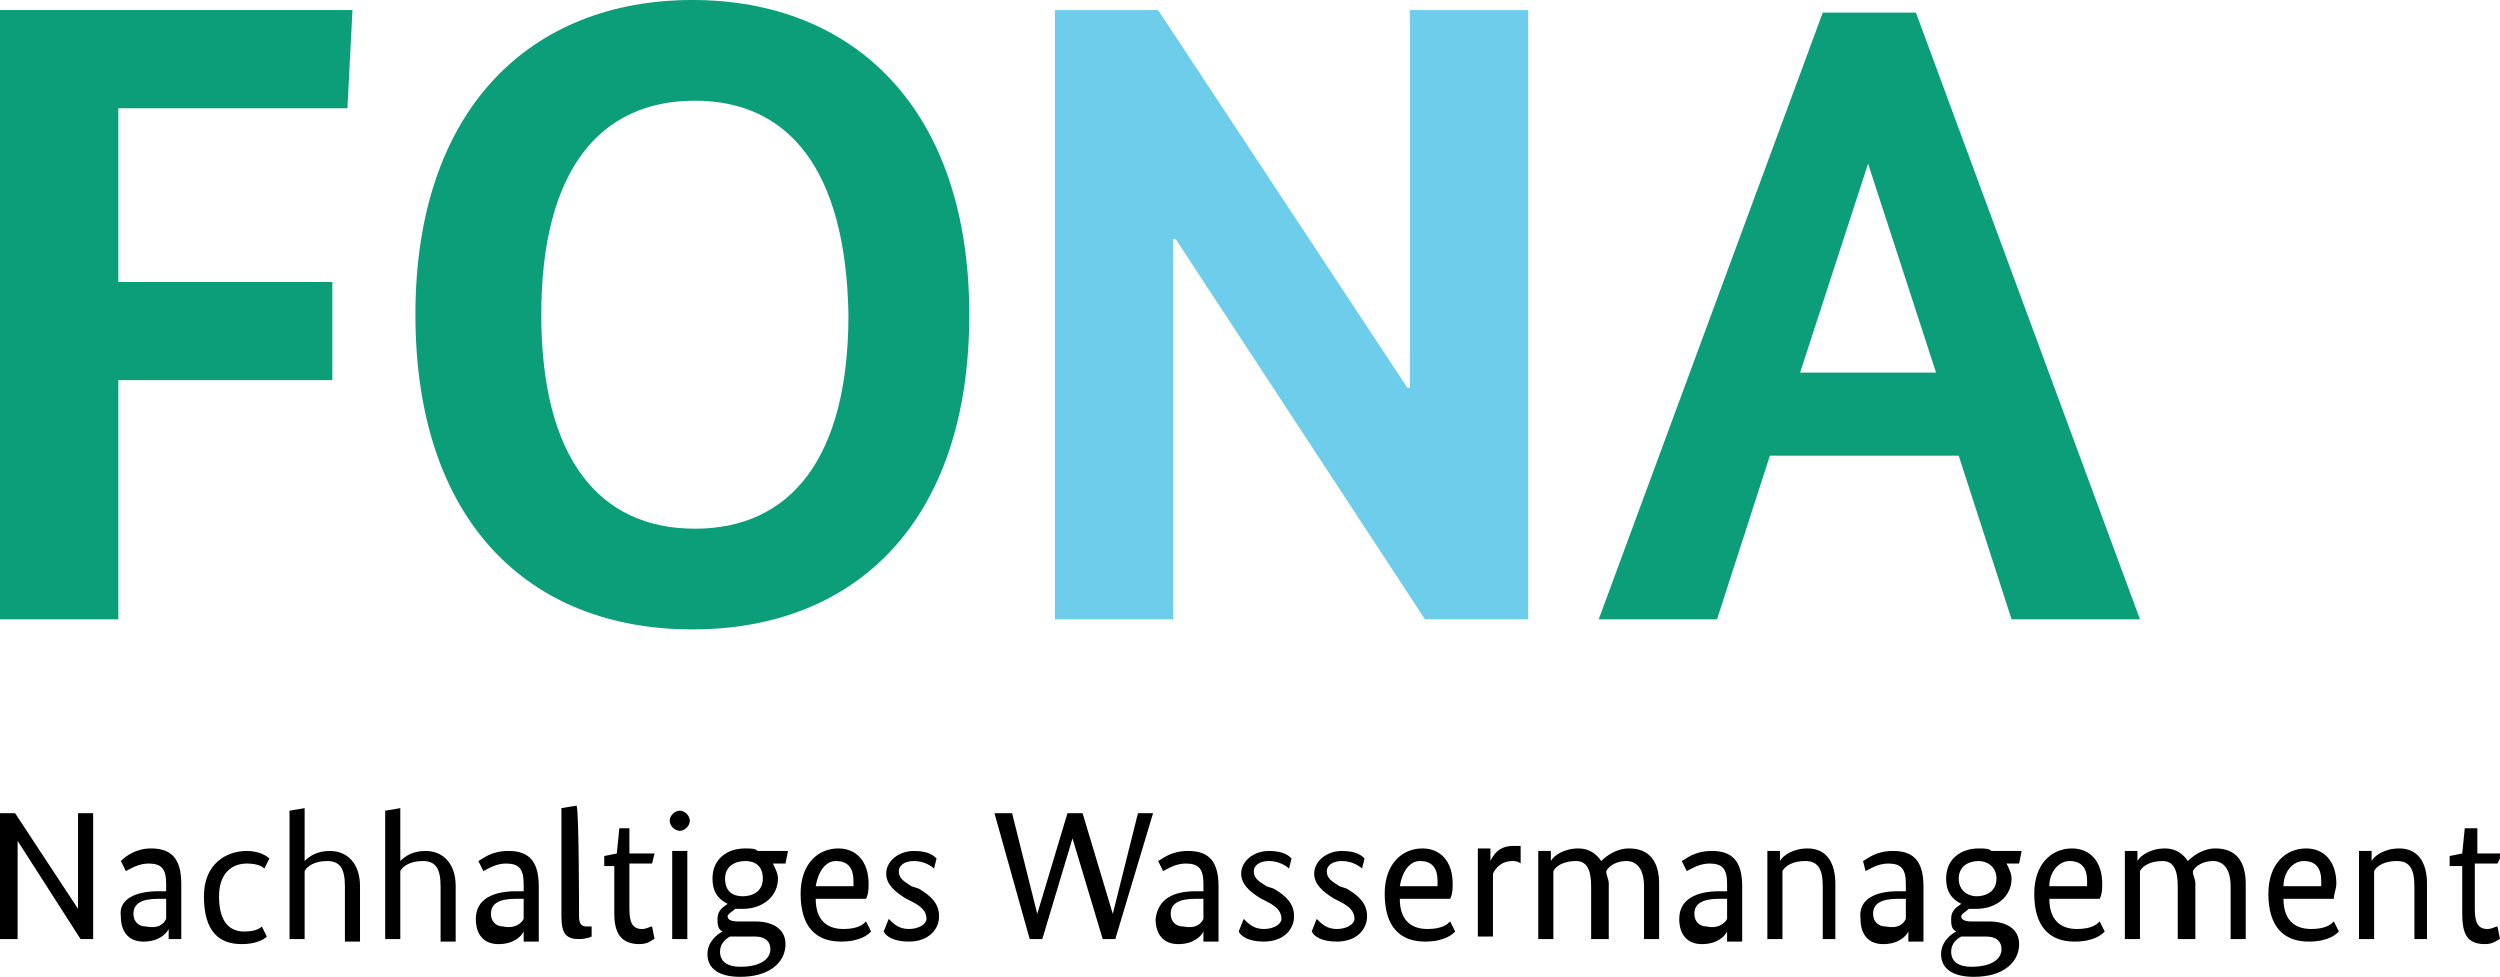 <svg xmlns="http://www.w3.org/2000/svg" xmlns:xlink="http://www.w3.org/1999/xlink" id="Ebene_1" x="0px" y="0px" viewBox="0 0 99.3 38.8" style="enable-background:new 0 0 99.3 38.8;" xml:space="preserve"><style type="text/css">	.st0{fill:#0B9E79;}	.st1{fill:#6ECDEA;}</style><polyline class="st0" points="0,24.6 0,0.4 14,0.4 13.8,4.3 4.7,4.3 4.7,11.2 13.2,11.2 13.2,15.1 4.7,15.1 4.7,24.6 0,24.6 "></polyline><path class="st0" d="M27.5,25c-6.5,0-11-4.3-11-12.5c0-8.2,4.6-12.5,11-12.5s11,4.3,11,12.5C38.5,20.7,34,25,27.5,25 M27.6,4 c-3.8,0-6.1,2.8-6.1,8.5c0,5.7,2.3,8.5,6.1,8.5c3.8,0,6.1-2.8,6.1-8.5C33.6,6.7,31.3,4,27.6,4z"></path><polyline class="st1" points="60.7,24.6 56.6,24.6 46.7,9.5 46.6,9.5 46.6,24.6 41.9,24.6 41.9,0.4 46,0.4 55.9,15.4 56,15.4  56,0.4 60.7,0.4 60.7,24.6 "></polyline><path class="st0" d="M79.9,24.6l-2.1-6.5h-7.5l-2.1,6.5h-4.7l8.9-24.1h3.7L85,24.6L79.9,24.6 M74.2,6.5L74.2,6.5l-2.7,8.3h5.4 L74.2,6.5z"></path><g>	<path d="M3.8,37.3H3.2l-2.5-3.9h0v3.9H0v-5h0.6l2.5,3.8h0v-3.8h0.6V37.3z"></path>	<path d="M6.3,35.4h0.3v-0.3c0-0.6-0.2-0.8-0.7-0.8c-0.4,0-0.7,0.2-0.9,0.3l-0.2-0.4C5,34,5.4,33.7,6,33.7c0.8,0,1.2,0.4,1.2,1.4  v1.5c0,0.3,0,0.6,0,0.7H6.7l0-0.4h0c-0.1,0.2-0.4,0.5-1,0.5c-0.6,0-0.9-0.4-0.9-1C4.7,35.7,5.4,35.4,6.3,35.4z M6.6,36.5v-0.8  l-0.3,0c-0.7,0-1,0.2-1,0.6c0,0.3,0.2,0.5,0.5,0.5C6.3,36.9,6.5,36.7,6.6,36.5z"></path>	<path d="M10.5,34.5c-0.1-0.1-0.3-0.2-0.7-0.2c-0.6,0-1.1,0.4-1.1,1.3c0,1,0.4,1.4,1,1.4c0.4,0,0.6-0.1,0.7-0.2l0.2,0.4  c-0.1,0.1-0.4,0.3-1,0.3c-0.9,0-1.5-0.5-1.5-1.9c0-1.3,0.9-1.8,1.7-1.8c0.5,0,0.8,0.2,0.9,0.3L10.5,34.5z"></path>	<path d="M13.7,37.3v-2.1c0-0.7-0.2-1-0.7-1c-0.5,0-0.8,0.2-0.9,0.4v2.7h-0.6v-5.1l0.6-0.1v2.1h0c0.2-0.2,0.5-0.4,1-0.4  c0.7,0,1.2,0.5,1.2,1.4v2.2H13.7z"></path>	<path d="M17.5,37.3v-2.1c0-0.7-0.2-1-0.7-1c-0.5,0-0.8,0.2-0.9,0.4v2.7h-0.6v-5.1l0.6-0.1v2.1h0c0.2-0.2,0.5-0.4,1-0.4  c0.7,0,1.2,0.5,1.2,1.4v2.2H17.5z"></path>	<path d="M20.5,35.4h0.3v-0.3c0-0.6-0.2-0.8-0.7-0.8c-0.4,0-0.7,0.2-0.9,0.3L19,34.2c0.2-0.1,0.5-0.4,1.2-0.4c0.8,0,1.2,0.4,1.2,1.4  v1.5c0,0.3,0,0.6,0,0.7h-0.6l0-0.4h0c-0.1,0.2-0.4,0.5-1,0.5c-0.6,0-0.9-0.4-0.9-1C18.9,35.7,19.6,35.4,20.5,35.4z M20.8,36.5v-0.8  l-0.3,0c-0.7,0-1,0.2-1,0.6c0,0.3,0.2,0.5,0.5,0.5C20.4,36.9,20.7,36.7,20.8,36.5z"></path>	<path d="M23,36.4c0,0.3,0.1,0.4,0.3,0.4c0.1,0,0.2,0,0.2,0l0,0.4c0,0-0.2,0.1-0.5,0.1c-0.5,0-0.7-0.2-0.7-0.9v-4.3l0.6-0.1  C23,32.1,23,36.4,23,36.4z"></path>	<path d="M25.9,34.3H25v1.8c0,0.5,0.1,0.8,0.5,0.8c0.2,0,0.3-0.1,0.4-0.1l0.1,0.5c-0.1,0-0.2,0.2-0.6,0.2c-0.7,0-1-0.4-1-1.2v-1.9  H24v-0.4l0.5-0.1l0.1-1H25v1h1L25.9,34.3z"></path>	<path d="M27,33c-0.2,0-0.4-0.2-0.4-0.4s0.2-0.4,0.4-0.4s0.4,0.2,0.4,0.4S27.2,33,27,33z M27.3,37.3h-0.6v-3.5h0.6V37.3z"></path>	<path d="M31.2,34.3h-0.5c0.1,0.2,0.2,0.4,0.2,0.6c0,0.7-0.6,1.2-1.4,1.2c-0.1,0-0.2,0-0.3,0c-0.1,0.1-0.3,0.2-0.3,0.3  c0,0.1,0.1,0.2,0.4,0.2H30c0.7,0,1.2,0.3,1.2,0.9c0,0.7-0.6,1.3-1.8,1.3c-0.8,0-1.3-0.3-1.3-0.9c0-0.5,0.4-0.8,0.6-0.9v0  c-0.2-0.1-0.2-0.3-0.2-0.5c0-0.4,0.3-0.5,0.4-0.6v0c-0.4-0.2-0.6-0.5-0.6-1c0-0.8,0.6-1.2,1.3-1.2c0.2,0,0.4,0,0.5,0.1h1.2  L31.2,34.3z M29,37.2c-0.2,0.1-0.4,0.3-0.4,0.6c0,0.4,0.3,0.6,0.8,0.6c0.8,0,1.2-0.3,1.2-0.7c0-0.3-0.2-0.5-0.6-0.5h-0.8  C29.1,37.2,29,37.2,29,37.2z M29.6,34.2c-0.4,0-0.8,0.2-0.8,0.7c0,0.5,0.3,0.7,0.7,0.7c0.4,0,0.8-0.2,0.8-0.7S30,34.2,29.6,34.2z"></path>	<path d="M34.4,35.7h-2c0,0.8,0.4,1.2,1.1,1.2c0.6,0,0.8-0.2,0.9-0.3l0.2,0.4c-0.1,0.1-0.4,0.4-1.2,0.4c-1,0-1.6-0.6-1.6-1.9  c0-1.2,0.7-1.8,1.5-1.8c0.7,0,1.2,0.5,1.2,1.4C34.5,35.3,34.5,35.5,34.4,35.7z M32.4,35.2h1.5c0-0.1,0-0.2,0-0.2  c0-0.5-0.2-0.8-0.7-0.8C32.8,34.2,32.5,34.6,32.4,35.2z"></path>	<path d="M37.1,34.5c-0.1-0.1-0.4-0.3-0.8-0.3c-0.4,0-0.6,0.2-0.6,0.4c0,0.3,0.2,0.4,0.5,0.6l0.3,0.1c0.5,0.3,0.8,0.6,0.8,1.1  c0,0.5-0.4,1-1.2,1c-0.6,0-0.9-0.2-1-0.4l0.2-0.5c0.2,0.2,0.4,0.4,0.8,0.4c0.4,0,0.7-0.2,0.7-0.4c0-0.3-0.2-0.5-0.6-0.7L36,35.7  c-0.5-0.3-0.8-0.6-0.8-1c0-0.5,0.5-0.9,1.1-0.9c0.6,0,0.8,0.2,0.9,0.3L37.1,34.5z"></path>	<path d="M44.3,37.3h-0.5l-1.2-4h0l-1.2,4h-0.5l-1.4-5h0.7l1,4h0l1.2-4h0.6l1.2,4h0l1-4h0.6L44.3,37.3z"></path>	<path d="M47.5,35.4h0.3v-0.3c0-0.6-0.2-0.8-0.7-0.8c-0.4,0-0.7,0.2-0.9,0.3l-0.2-0.4c0.2-0.1,0.5-0.4,1.2-0.4  c0.8,0,1.2,0.4,1.2,1.4v1.5c0,0.3,0,0.6,0,0.7h-0.6l0-0.4h0c-0.1,0.2-0.4,0.5-1,0.5c-0.6,0-0.9-0.4-0.9-1  C46,35.7,46.6,35.4,47.5,35.4z M47.8,36.5v-0.8l-0.3,0c-0.7,0-1,0.2-1,0.6c0,0.3,0.2,0.5,0.5,0.5C47.5,36.9,47.7,36.7,47.8,36.5z"></path>	<path d="M51.2,34.5c-0.1-0.1-0.4-0.3-0.8-0.3c-0.4,0-0.6,0.2-0.6,0.4c0,0.3,0.2,0.4,0.5,0.6l0.3,0.1c0.5,0.3,0.8,0.6,0.8,1.1  c0,0.5-0.4,1-1.2,1c-0.6,0-0.9-0.2-1-0.4l0.2-0.5c0.2,0.2,0.4,0.4,0.8,0.4c0.4,0,0.7-0.2,0.7-0.4c0-0.3-0.2-0.5-0.6-0.7l-0.2-0.1  c-0.5-0.3-0.8-0.6-0.8-1c0-0.5,0.5-0.9,1.1-0.9c0.6,0,0.8,0.2,0.9,0.3L51.2,34.5z"></path>	<path d="M54.1,34.5c-0.1-0.1-0.4-0.3-0.8-0.3c-0.4,0-0.6,0.2-0.6,0.4c0,0.3,0.2,0.4,0.5,0.6l0.3,0.1c0.5,0.3,0.8,0.6,0.8,1.1  c0,0.5-0.4,1-1.2,1c-0.6,0-0.9-0.2-1-0.4l0.2-0.5c0.2,0.2,0.4,0.4,0.8,0.4c0.4,0,0.7-0.2,0.7-0.4c0-0.3-0.2-0.5-0.6-0.7L53,35.7  c-0.5-0.3-0.8-0.6-0.8-1c0-0.5,0.5-0.9,1.1-0.9c0.6,0,0.8,0.2,0.9,0.3L54.1,34.5z"></path>	<path d="M57.6,35.7h-2c0,0.8,0.4,1.2,1.1,1.2c0.6,0,0.8-0.2,0.9-0.3l0.2,0.4c-0.1,0.1-0.4,0.4-1.2,0.4c-1,0-1.6-0.6-1.6-1.9  c0-1.2,0.7-1.8,1.5-1.8c0.7,0,1.2,0.5,1.2,1.4C57.7,35.3,57.7,35.5,57.6,35.7z M55.6,35.2h1.5c0-0.1,0-0.2,0-0.2  c0-0.5-0.2-0.8-0.7-0.8C56,34.2,55.7,34.6,55.6,35.2z"></path>	<path d="M60.4,34.3c0,0-0.1-0.1-0.3-0.1c-0.5,0-0.7,0.3-0.8,0.5v2.5h-0.6v-3.5h0.5v0.5h0c0.1-0.2,0.3-0.6,0.9-0.6  c0.2,0,0.2,0,0.3,0L60.4,34.3z"></path>	<path d="M63.2,37.3v-2.1c0-0.7-0.2-1-0.6-1c-0.5,0-0.8,0.2-0.9,0.4v2.7h-0.6v-3.5h0.5v0.4h0c0.1-0.2,0.5-0.5,1.1-0.5  c0.4,0,0.7,0.2,0.9,0.5c0.2-0.2,0.6-0.5,1.1-0.5c0.8,0,1.2,0.5,1.2,1.4v2.2h-0.6v-2.1c0-0.7-0.3-1-0.7-1c-0.4,0-0.7,0.2-0.8,0.4  c0,0.2,0.1,0.3,0.1,0.5v2.2L63.2,37.3L63.2,37.3z"></path>	<path d="M68.3,35.4h0.3v-0.3c0-0.6-0.2-0.8-0.7-0.8c-0.4,0-0.7,0.2-0.9,0.3l-0.2-0.4c0.2-0.1,0.5-0.4,1.2-0.4  c0.8,0,1.2,0.4,1.2,1.4v1.5c0,0.3,0,0.6,0,0.7h-0.6l0-0.4h0c-0.1,0.2-0.4,0.5-1,0.5c-0.6,0-0.9-0.4-0.9-1  C66.7,35.7,67.4,35.4,68.3,35.4z M68.6,36.5v-0.8l-0.3,0c-0.7,0-1,0.2-1,0.6c0,0.3,0.2,0.5,0.5,0.5C68.2,36.9,68.5,36.7,68.6,36.5z  "></path>	<path d="M72.4,37.3v-2.1c0-0.7-0.2-1-0.7-1c-0.5,0-0.8,0.2-0.9,0.4v2.7h-0.6v-3.5h0.5v0.4h0c0.1-0.2,0.5-0.5,1.1-0.5  c0.7,0,1.1,0.5,1.1,1.4v2.2L72.4,37.3L72.4,37.3z"></path>	<path d="M75.4,35.4h0.3v-0.3c0-0.6-0.2-0.8-0.7-0.8c-0.4,0-0.7,0.2-0.9,0.3L74,34.2c0.2-0.1,0.5-0.4,1.2-0.4c0.8,0,1.2,0.4,1.2,1.4  v1.5c0,0.3,0,0.6,0,0.7h-0.6l0-0.4h0c-0.1,0.2-0.4,0.5-1,0.5c-0.6,0-0.9-0.4-0.9-1C73.8,35.7,74.5,35.4,75.4,35.4z M75.7,36.5v-0.8  l-0.3,0c-0.7,0-1,0.2-1,0.6c0,0.3,0.2,0.5,0.5,0.5C75.4,36.9,75.6,36.7,75.7,36.5z"></path>	<path d="M80.2,34.3h-0.5c0.1,0.2,0.2,0.4,0.2,0.6c0,0.7-0.6,1.2-1.4,1.2c-0.1,0-0.2,0-0.3,0c-0.1,0.1-0.3,0.2-0.3,0.3  c0,0.1,0.1,0.2,0.4,0.2H79c0.7,0,1.2,0.3,1.2,0.9c0,0.7-0.6,1.3-1.8,1.3c-0.8,0-1.3-0.3-1.3-0.9c0-0.5,0.4-0.8,0.6-0.9v0  c-0.2-0.1-0.2-0.3-0.2-0.5c0-0.4,0.3-0.5,0.4-0.6v0c-0.4-0.2-0.6-0.5-0.6-1c0-0.8,0.6-1.2,1.3-1.2c0.2,0,0.4,0,0.5,0.1h1.2  L80.2,34.3z M77.9,37.2c-0.2,0.1-0.4,0.3-0.4,0.6c0,0.4,0.3,0.6,0.8,0.6c0.8,0,1.2-0.3,1.2-0.7c0-0.3-0.2-0.5-0.6-0.5h-0.8  C78.1,37.2,78,37.2,77.9,37.2z M78.6,34.2c-0.4,0-0.8,0.2-0.8,0.7c0,0.5,0.4,0.7,0.7,0.7c0.4,0,0.8-0.2,0.8-0.7  S78.9,34.2,78.6,34.2z"></path>	<path d="M83.4,35.7h-2c0,0.8,0.4,1.2,1.1,1.2c0.6,0,0.8-0.2,0.9-0.3l0.2,0.4c-0.1,0.1-0.4,0.4-1.2,0.4c-1,0-1.6-0.6-1.6-1.9  c0-1.2,0.7-1.8,1.5-1.8c0.7,0,1.2,0.5,1.2,1.4C83.5,35.3,83.5,35.5,83.4,35.7z M81.4,35.2h1.5c0-0.1,0-0.2,0-0.2  c0-0.5-0.2-0.8-0.7-0.8C81.8,34.2,81.4,34.6,81.4,35.2z"></path>	<path d="M86.5,37.3v-2.1c0-0.7-0.2-1-0.6-1c-0.5,0-0.8,0.2-0.9,0.4v2.7h-0.6v-3.5h0.5v0.4h0c0.1-0.2,0.5-0.5,1.1-0.5  c0.4,0,0.7,0.2,0.9,0.5c0.2-0.2,0.6-0.5,1.1-0.5c0.8,0,1.2,0.5,1.2,1.4v2.2h-0.6v-2.1c0-0.7-0.3-1-0.7-1c-0.4,0-0.7,0.2-0.8,0.4  c0,0.2,0.1,0.3,0.1,0.5v2.2L86.5,37.3L86.5,37.3z"></path>	<path d="M92.7,35.7h-2c0,0.8,0.4,1.2,1.1,1.2c0.6,0,0.8-0.2,0.9-0.3l0.2,0.4c-0.1,0.1-0.4,0.4-1.2,0.4c-1,0-1.6-0.6-1.6-1.9  c0-1.2,0.7-1.8,1.5-1.8c0.7,0,1.2,0.5,1.2,1.4C92.8,35.3,92.7,35.5,92.7,35.7z M90.7,35.2h1.5c0-0.1,0-0.2,0-0.2  c0-0.5-0.2-0.8-0.7-0.8C91.1,34.2,90.7,34.6,90.7,35.2z"></path>	<path d="M95.9,37.3v-2.1c0-0.7-0.2-1-0.7-1c-0.5,0-0.8,0.2-0.9,0.4v2.7h-0.6v-3.5h0.5v0.4h0c0.1-0.2,0.5-0.5,1.1-0.5  c0.7,0,1.1,0.5,1.1,1.4v2.2L95.9,37.3L95.9,37.3z"></path>	<path d="M99.2,34.3h-0.9v1.8c0,0.5,0.1,0.8,0.5,0.8c0.2,0,0.3-0.1,0.4-0.1l0.1,0.5c-0.1,0-0.2,0.2-0.6,0.2c-0.7,0-0.9-0.4-0.9-1.2  v-1.9h-0.5v-0.4l0.5-0.1l0.1-1h0.5v1h1L99.2,34.3z"></path></g></svg>